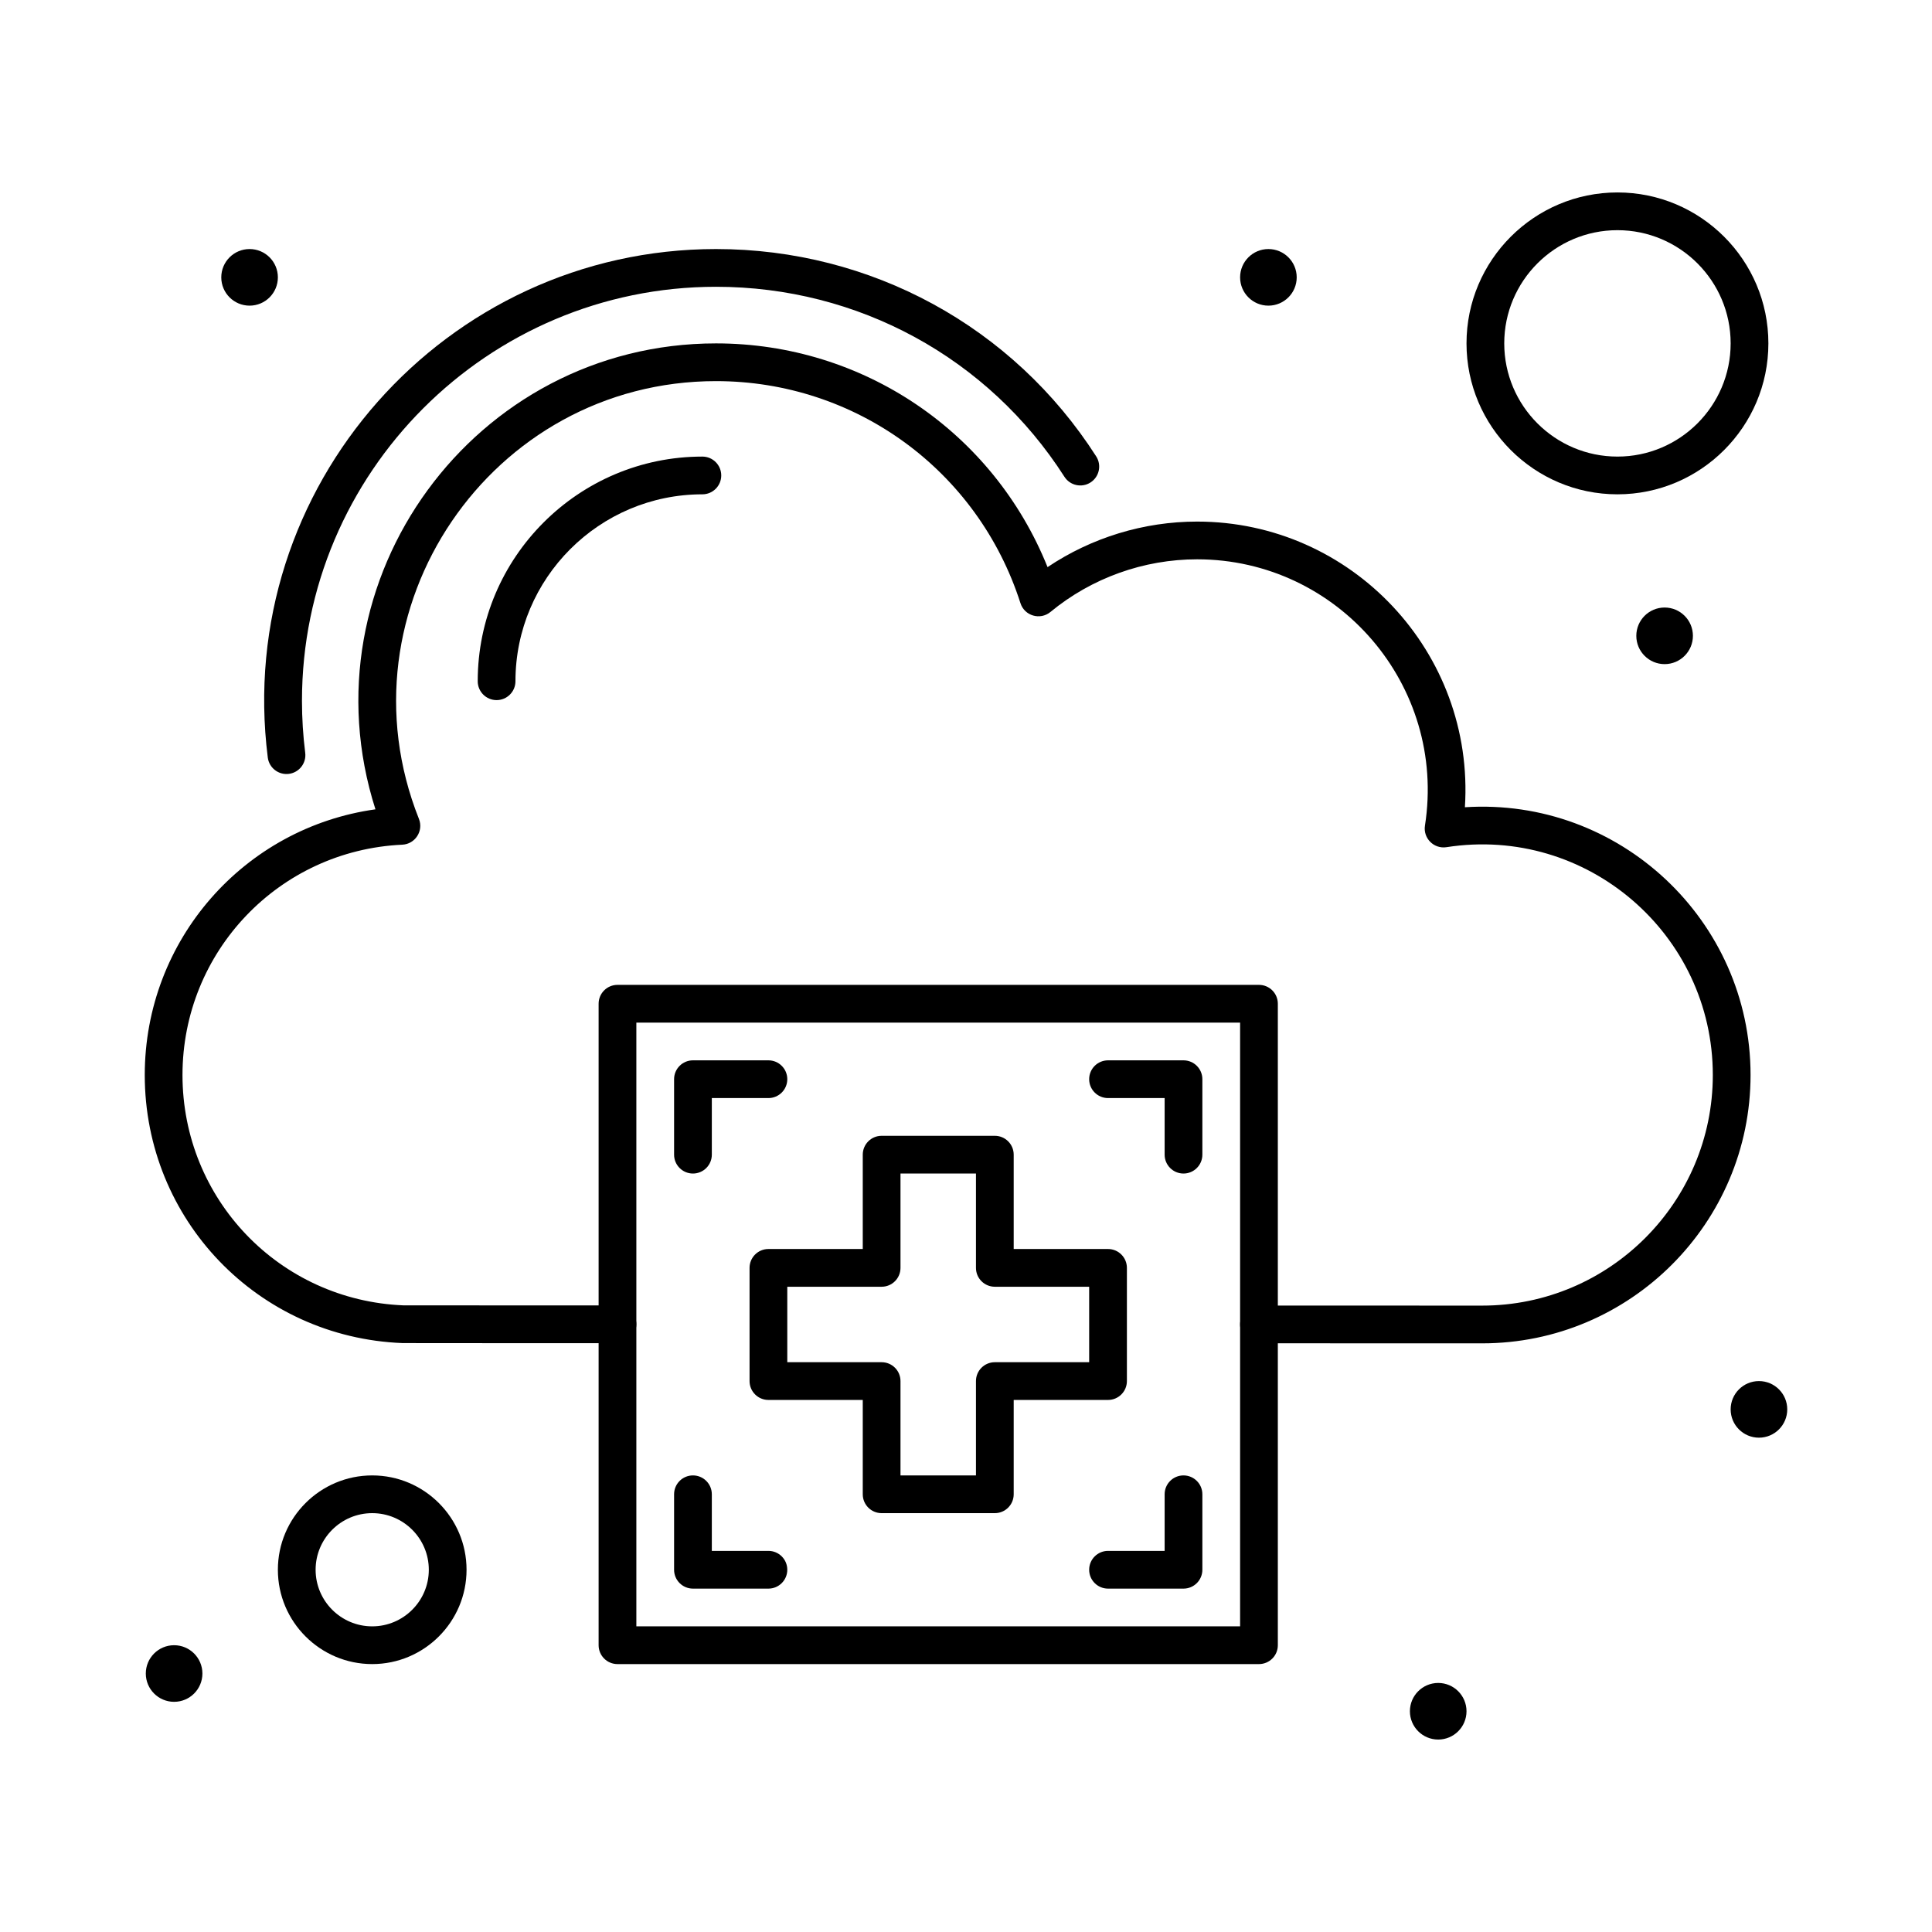 <svg enable-background="new 0 0 512 512" height="512" viewBox="0 0 512 512" width="512" xmlns="http://www.w3.org/2000/svg"><g id="_x33_90_x2C__Add_x2C__plus_x2C__cloud__x2C_"><g><g><g><path d="m70.966 200.751c-9.048-71.707 47.101-134.751 118.784-134.751 41.058 0 78.724 20.544 100.757 54.955 1.489 2.326.81 5.418-1.515 6.907s-5.418.811-6.907-1.515c-20.186-31.526-54.703-50.347-92.335-50.347-60.502 0-109.724 49.221-109.724 109.722 0 4.617.29 9.251.861 13.775.346 2.74-1.595 5.241-4.335 5.587-2.733.347-5.239-1.589-5.586-4.333z"/></g><g><path d="m392.805 356-59.166-.014c-2.762-.001-5-2.239-4.999-5.001.001-2.761 2.239-4.999 5-4.999 7.417.002 51.793.012 59.166.014 33.695 0 61.109-27.414 61.109-61.111 0-37.302-33.35-66.167-70.578-60.378-3.367.522-6.228-2.388-5.709-5.71 5.799-37.212-23.079-70.577-60.378-70.577-14.163 0-27.969 4.956-38.874 13.955-2.718 2.241-6.863 1.043-7.944-2.331-11.278-35.198-43.702-58.847-80.682-58.847-59.726 0-100.812 60.49-78.731 116.008 1.27 3.19-.986 6.684-4.415 6.843-32.659 1.509-58.243 28.32-58.243 61.038 0 32.935 25.74 59.733 58.622 61.046l56.657.013c2.762.001 5 2.239 4.999 5.001-.001 2.761-2.239 4.999-5 4.999-.107 0-56.106.022-56.948-.017-38.316-1.476-68.33-32.682-68.33-71.042 0-35.823 26.358-65.561 61.136-70.412-19.462-60.892 26.208-123.477 90.253-123.477 39.022 0 73.508 23.557 87.861 59.292 11.661-7.823 25.497-12.07 39.639-12.07 40.991 0 73.602 34.731 70.962 75.703 40.939-2.635 75.703 29.941 75.703 70.962 0 39.212-31.9 71.112-71.11 71.112z"/></g><g><path d="m131.601 185.537c-2.762 0-5-2.239-5-5 0-32.829 26.708-59.537 59.537-59.537 2.762 0 5 2.239 5 5s-2.238 5-5 5c-27.314 0-49.537 22.222-49.537 49.537 0 2.761-2.239 5-5 5z"/></g><g><path d="m333.64 441h-170c-2.762 0-5-2.238-5-5v-170c0-2.762 2.238-5 5-5h170c2.762 0 5 2.238 5 5v170c0 2.762-2.239 5-5 5zm-165-10h160v-160h-160z"/></g><g><path d="m313.64 311c-2.762 0-5-2.238-5-5v-15h-15c-2.762 0-5-2.238-5-5s2.238-5 5-5h20c2.762 0 5 2.238 5 5v20c0 2.762-2.239 5-5 5z"/></g><g><path d="m183.64 311c-2.762 0-5-2.238-5-5v-20c0-2.762 2.238-5 5-5h20c2.762 0 5 2.238 5 5s-2.238 5-5 5h-15v15c0 2.762-2.239 5-5 5z"/></g><g><path d="m313.64 421h-20c-2.762 0-5-2.238-5-5s2.238-5 5-5h15v-15c0-2.762 2.238-5 5-5s5 2.238 5 5v20c0 2.762-2.239 5-5 5z"/></g><g><path d="m203.64 421h-20c-2.762 0-5-2.238-5-5v-20c0-2.762 2.238-5 5-5s5 2.238 5 5v15h15c2.762 0 5 2.238 5 5s-2.239 5-5 5z"/></g><g><path d="m263.64 401h-30c-2.762 0-5-2.238-5-5v-25h-25c-2.762 0-5-2.238-5-5v-30c0-2.762 2.238-5 5-5h25v-25c0-2.762 2.238-5 5-5h30c2.762 0 5 2.238 5 5v25h25c2.762 0 5 2.238 5 5v30c0 2.762-2.238 5-5 5h-25v25c0 2.762-2.239 5-5 5zm-25-10h20v-25c0-2.762 2.238-5 5-5h25v-20h-25c-2.762 0-5-2.238-5-5v-25h-20v25c0 2.762-2.238 5-5 5h-25v20h25c2.762 0 5 2.238 5 5z"/></g><g><path d="m428.64 131c-22.056 0-40-17.944-40-40s17.944-40 40-40 40 17.944 40 40-17.945 40-40 40zm0-70c-16.542 0-30 13.458-30 30s13.458 30 30 30 30-13.458 30-30-13.458-30-30-30z"/></g><g><path d="m98.64 441c-13.785 0-25-11.215-25-25s11.215-25 25-25 25 11.215 25 25-11.215 25-25 25zm0-40c-8.272 0-15 6.728-15 15s6.728 15 15 15c8.271 0 15-6.728 15-15s-6.729-15-15-15z"/></g><g><circle cx="336.14" cy="73.5" r="7.5"/></g><g><circle cx="441.14" cy="168.5" r="7.5"/></g><g><circle cx="66.14" cy="73.5" r="7.5"/></g><g><circle cx="466.14" cy="373.5" r="7.5"/></g><g><circle cx="381.14" cy="453.5" r="7.5"/></g><g><circle cx="46.14" cy="443.5" r="7.5"/></g></g></g></g></svg>